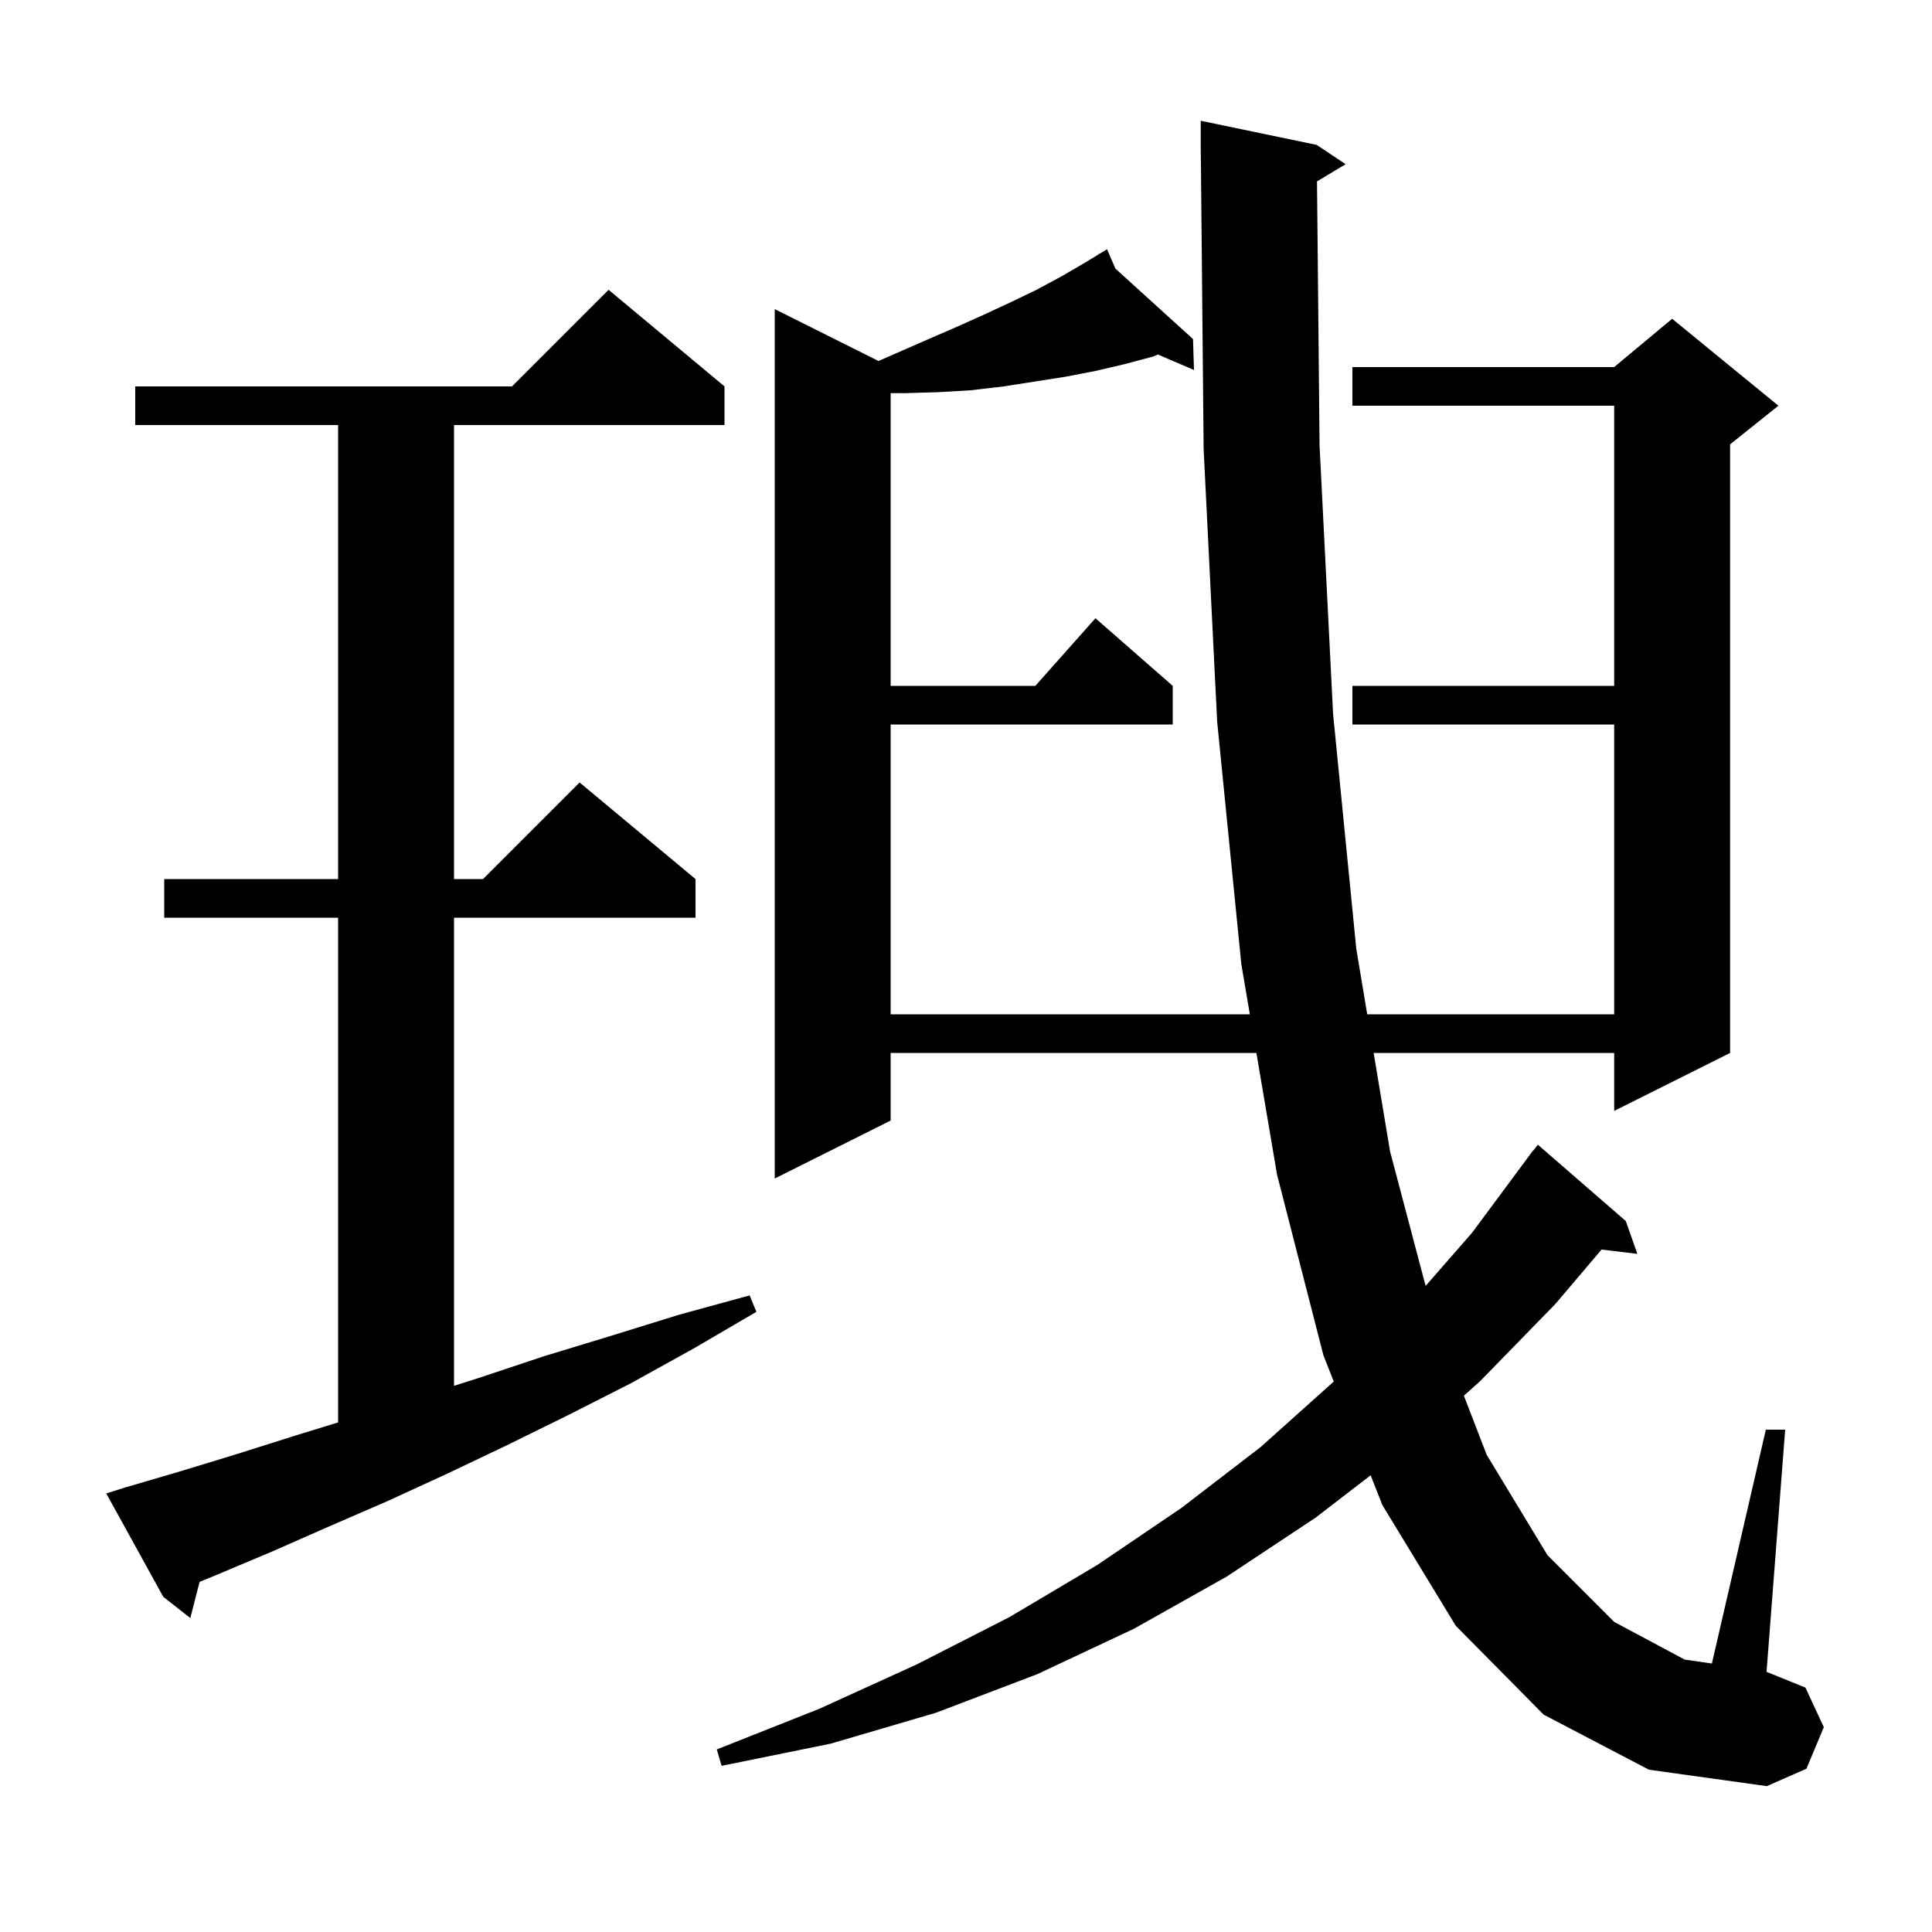 <svg xmlns="http://www.w3.org/2000/svg" xmlns:xlink="http://www.w3.org/1999/xlink" version="1.1" baseProfile="full" viewBox="0 0 200 200" width="200" height="200"><g fill="currentColor"><path d="M 159.8 177.5 L 150.7 168.3 L 143.1 155.8 L 141.888 152.72 L 136.2 157.1 L 127.0 163.2 L 117.4 168.6 L 107.4 173.3 L 96.9 177.3 L 86.0 180.5 L 74.7 182.8 L 74.2 181.1 L 84.8 176.9 L 94.9 172.3 L 104.5 167.4 L 113.6 162.0 L 122.3 156.1 L 130.5 149.8 L 138.069 143.017 L 137.0 140.3 L 132.2 121.6 L 130.061 109.0 L 92.2 109.0 L 92.2 116.0 L 80.2 122.0 L 80.2 32.0 L 90.94 37.37 L 95.9 35.2 L 98.9 33.9 L 101.8 32.6 L 104.6 31.3 L 107.3 30.0 L 109.9 28.6 L 112.3 27.2 L 113.759 26.312 L 113.7 26.2 L 113.797 26.289 L 114.6 25.8 L 115.467 27.805 L 123.5 35.1 L 123.6 38.3 L 119.861 36.698 L 119.4 36.9 L 116.4 37.7 L 113.4 38.4 L 110.3 39.0 L 103.9 40.0 L 100.5 40.4 L 97.1 40.6 L 93.6 40.7 L 92.2 40.7 L 92.2 71.0 L 107.178 71.0 L 113.4 64.0 L 121.4 71.0 L 121.4 75.0 L 92.2 75.0 L 92.2 105.0 L 129.383 105.0 L 128.5 99.8 L 126.0 74.7 L 124.6 46.5 L 124.309 15.899 L 124.3 15.9 L 124.3 12.5 L 136.3 15.0 L 139.3 17.0 L 136.336 18.778 L 136.6 46.1 L 138.0 73.9 L 140.4 98.2 L 141.533 105.0 L 167.1 105.0 L 167.1 75.0 L 140.0 75.0 L 140.0 71.0 L 167.1 71.0 L 167.1 42.0 L 140.0 42.0 L 140.0 38.0 L 167.1 38.0 L 173.1 33.0 L 184.1 42.0 L 179.1 46.0 L 179.1 109.0 L 167.1 115.0 L 167.1 109.0 L 142.2 109.0 L 143.9 119.2 L 147.58 133.119 L 152.4 127.6 L 158.105 119.903 L 158.1 119.9 L 158.225 119.742 L 158.7 119.1 L 158.718 119.114 L 159.2 118.5 L 168.3 126.4 L 169.5 129.8 L 165.794 129.353 L 161.0 135.0 L 153.2 143.0 L 151.54 144.48 L 153.9 150.6 L 160.2 161.0 L 167.1 167.9 L 174.4 171.8 L 177.214 172.207 L 182.8 148.0 L 184.8 148.0 L 182.872 173.069 L 186.9 174.7 L 188.8 178.8 L 187.0 183.1 L 182.9 184.9 L 170.7 183.2 Z M 12.9 154.0 L 18.7 152.3 L 24.6 150.5 L 30.6 148.6 L 35.0 147.252 L 35.0 95.0 L 17.0 95.0 L 17.0 91.0 L 35.0 91.0 L 35.0 44.0 L 14.0 44.0 L 14.0 40.0 L 53.0 40.0 L 63.0 30.0 L 75.0 40.0 L 75.0 44.0 L 47.0 44.0 L 47.0 91.0 L 50.0 91.0 L 60.0 81.0 L 72.0 91.0 L 72.0 95.0 L 47.0 95.0 L 47.0 143.459 L 49.7 142.6 L 56.3 140.4 L 63.2 138.3 L 70.3 136.1 L 77.6 134.1 L 78.3 135.8 L 71.8 139.6 L 65.3 143.2 L 58.8 146.5 L 52.5 149.6 L 46.2 152.6 L 40.1 155.4 L 34.1 158.0 L 28.2 160.6 L 22.5 163.0 L 20.663 163.754 L 19.7 167.5 L 16.9 165.3 L 11.0 154.6 Z "/></g></svg>